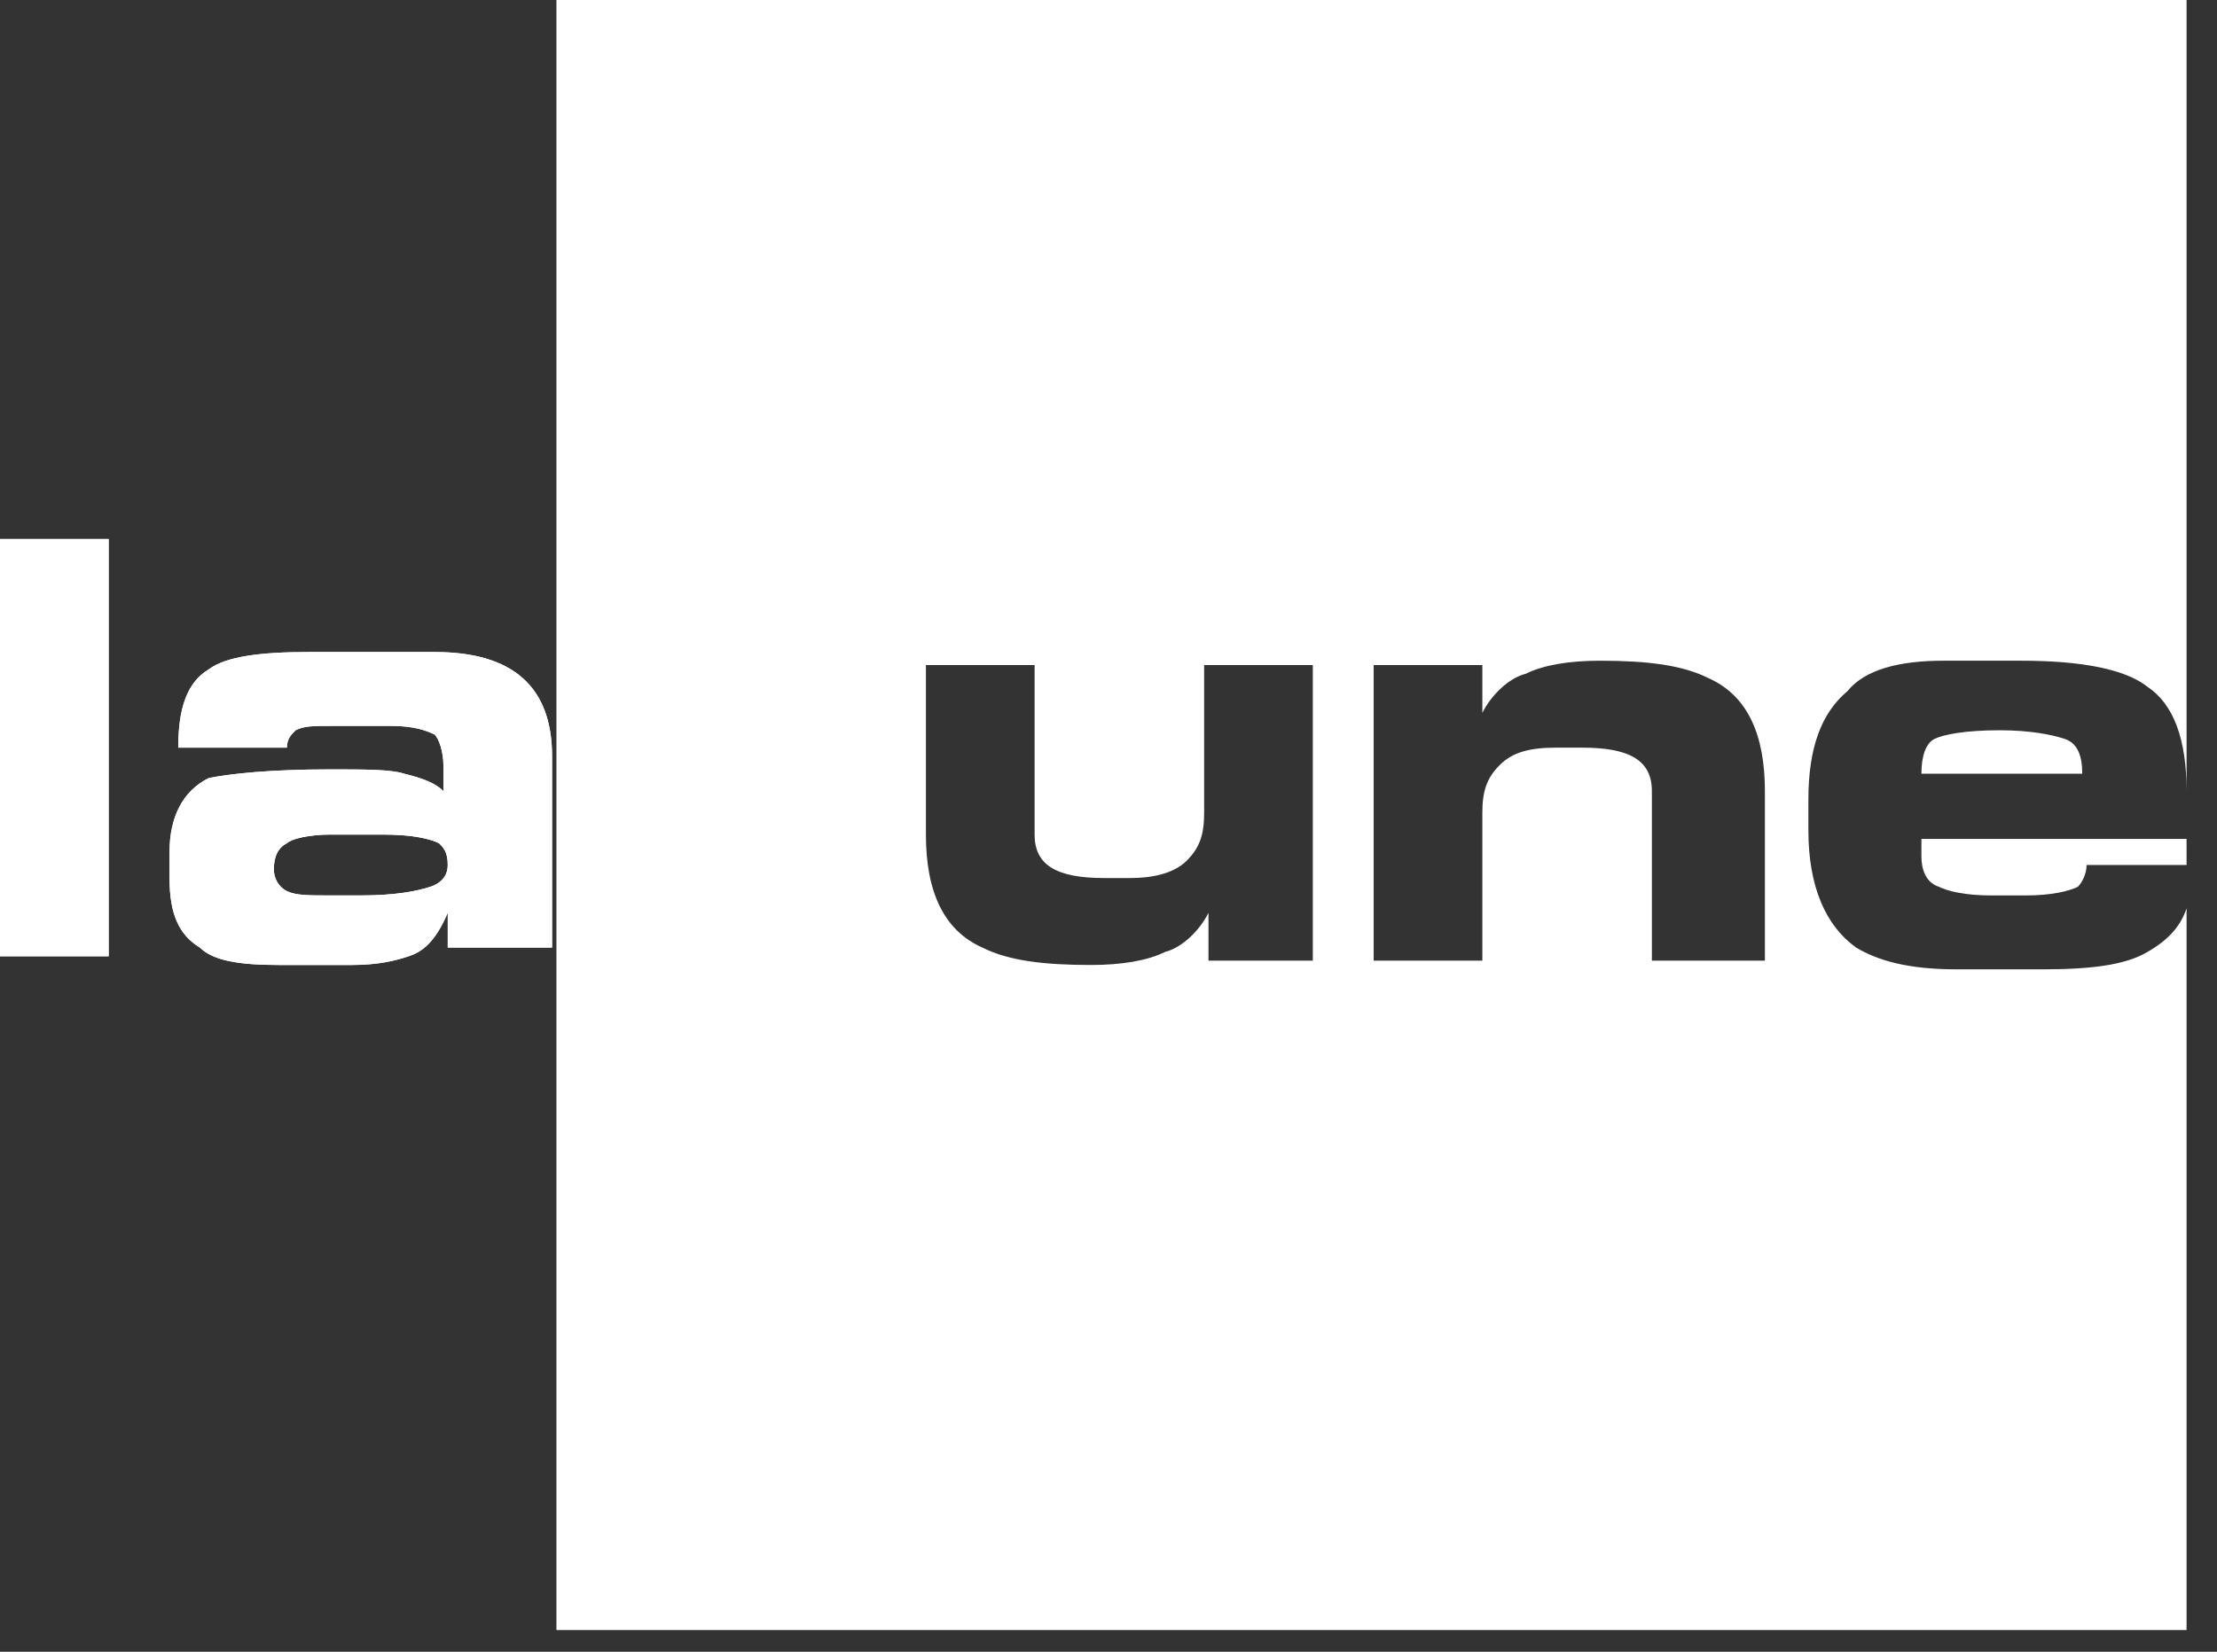 <?xml version="1.0" encoding="UTF-8" standalone="no"?>
<!DOCTYPE svg PUBLIC "-//W3C//DTD SVG 1.1//EN" "http://www.w3.org/Graphics/SVG/1.1/DTD/svg11.dtd">
<svg width="100%" height="100%" viewBox="0 0 51 38" version="1.1" xmlns="http://www.w3.org/2000/svg" xmlns:xlink="http://www.w3.org/1999/xlink" xml:space="preserve" xmlns:serif="http://www.serif.com/" style="fill-rule:evenodd;clip-rule:evenodd;stroke-linejoin:round;stroke-miterlimit:2;">
    <rect x="0" y="0" width="51" height="38" fill="#333333" stroke="none"/>
    <rect x="0" y="12.4" width="2.5" height="9.6" style="fill:white;"/>
    <path d="M10.3,19.9C10.3,19.6 10.2,19.5 10.1,19.4C9.9,19.3 9.5,19.2 8.8,19.2L7.6,19.2C7.1,19.2 6.7,19.3 6.6,19.4C6.4,19.5 6.3,19.7 6.3,20C6.3,20.2 6.4,20.4 6.6,20.5C6.8,20.6 7.1,20.6 7.6,20.6L8.3,20.6C9.1,20.6 9.6,20.5 9.9,20.4C10.2,20.3 10.3,20.1 10.3,19.9M7.6,17.7C8.4,17.7 9,17.7 9.3,17.8C9.7,17.9 10,18 10.2,18.2L10.2,17.6C10.2,17.3 10.1,17 10,16.9C9.8,16.8 9.5,16.7 9,16.7L7.6,16.7C7.2,16.7 7,16.7 6.8,16.8C6.7,16.9 6.6,17 6.6,17.2L4.1,17.2C4.1,16.3 4.3,15.7 4.8,15.4C5.2,15.1 6,15 7.1,15L10,15C11.8,15 12.7,15.8 12.7,17.4L12.7,21.8L10.3,21.8L10.3,21C10,21.7 9.7,21.9 9.4,22C9.1,22.1 8.7,22.2 8.1,22.2L6.4,22.2C5.5,22.2 4.9,22.1 4.6,21.8C4.1,21.5 3.9,21 3.9,20.2L3.9,19.6C3.9,18.8 4.2,18.2 4.8,17.9C5.3,17.8 6.2,17.7 7.6,17.7" style="fill:white;fill-rule:nonzero;"/>
    <rect x="0" y="12.4" width="2.5" height="9.6" style="fill:white;"/>
    <path d="M10.3,19.9C10.3,19.6 10.2,19.5 10.1,19.4C9.9,19.3 9.5,19.2 8.8,19.2L7.6,19.2C7.1,19.2 6.7,19.3 6.6,19.4C6.4,19.5 6.3,19.7 6.3,20C6.3,20.2 6.4,20.4 6.6,20.5C6.8,20.6 7.1,20.6 7.6,20.6L8.3,20.6C9.1,20.6 9.6,20.5 9.9,20.4C10.2,20.3 10.3,20.1 10.3,19.9M7.6,17.7C8.4,17.7 9,17.7 9.3,17.8C9.7,17.9 10,18 10.2,18.2L10.2,17.6C10.2,17.3 10.1,17 10,16.9C9.8,16.8 9.5,16.7 9,16.7L7.6,16.7C7.2,16.7 7,16.7 6.8,16.8C6.7,16.9 6.6,17 6.6,17.2L4.1,17.2C4.1,16.3 4.3,15.7 4.8,15.4C5.2,15.1 6,15 7.1,15L10,15C11.8,15 12.7,15.8 12.7,17.4L12.7,21.8L10.3,21.8L10.3,21C10,21.7 9.7,21.9 9.4,22C9.1,22.1 8.7,22.2 8.1,22.2L6.4,22.2C5.5,22.2 4.9,22.1 4.6,21.8C4.1,21.5 3.9,21 3.9,20.2L3.9,19.6C3.9,18.8 4.2,18.2 4.8,17.9C5.3,17.8 6.2,17.7 7.6,17.7" style="fill:white;fill-rule:nonzero;"/>
    <path d="M50.3,20.896L50.3,37.5L12.8,37.5L12.8,0L50.3,0L50.3,18.2C50.3,17 50,16.2 49.4,15.8C48.9,15.4 47.9,15.2 46.5,15.2L44.7,15.2C43.7,15.2 42.9,15.4 42.5,15.9C41.9,16.4 41.6,17.2 41.6,18.4L41.6,19.1C41.6,20.4 42,21.3 42.7,21.8C43.2,22.1 43.9,22.3 45,22.3L47,22.3C48.1,22.3 48.9,22.2 49.4,21.9C49.871,21.631 50.161,21.317 50.3,20.896ZM50.3,19.3L50.3,19.9L48,19.9C48,20.1 47.9,20.3 47.8,20.4C47.6,20.5 47.2,20.6 46.6,20.6L45.8,20.6C45.2,20.6 44.8,20.5 44.6,20.4C44.3,20.3 44.2,20 44.2,19.7L44.2,19.3L50.3,19.3ZM46,16.8C46.7,16.8 47.2,16.9 47.5,17C47.8,17.1 47.9,17.4 47.9,17.8L44.2,17.8C44.2,17.4 44.3,17.1 44.5,17C44.7,16.9 45.2,16.8 46,16.8ZM27.8,22.1L30.2,22.1L30.2,15.3L27.7,15.3L27.7,18.7C27.7,19.2 27.6,19.5 27.3,19.8C27,20.1 26.5,20.2 26,20.2L25.4,20.2C24.3,20.2 23.8,19.9 23.8,19.2L23.8,15.3L21.3,15.3L21.3,19.2C21.3,20.5 21.7,21.4 22.6,21.8C23.2,22.1 24,22.2 25.1,22.2C25.8,22.2 26.4,22.1 26.8,21.9C27.2,21.8 27.6,21.4 27.8,21L27.8,22.1ZM34.1,15.3L31.6,15.3L31.6,22.1L34.1,22.1L34.1,18.7C34.1,18.2 34.2,17.9 34.5,17.6C34.8,17.3 35.2,17.2 35.8,17.2L36.4,17.2C37.5,17.2 38,17.5 38,18.2L38,22.1L40.6,22.1L40.6,18.2C40.6,16.9 40.2,16 39.3,15.6C38.7,15.3 37.9,15.2 36.8,15.2C36.1,15.2 35.5,15.3 35.1,15.5C34.7,15.6 34.3,16 34.1,16.4L34.1,15.3Z" style="fill:white;"/>
</svg>
